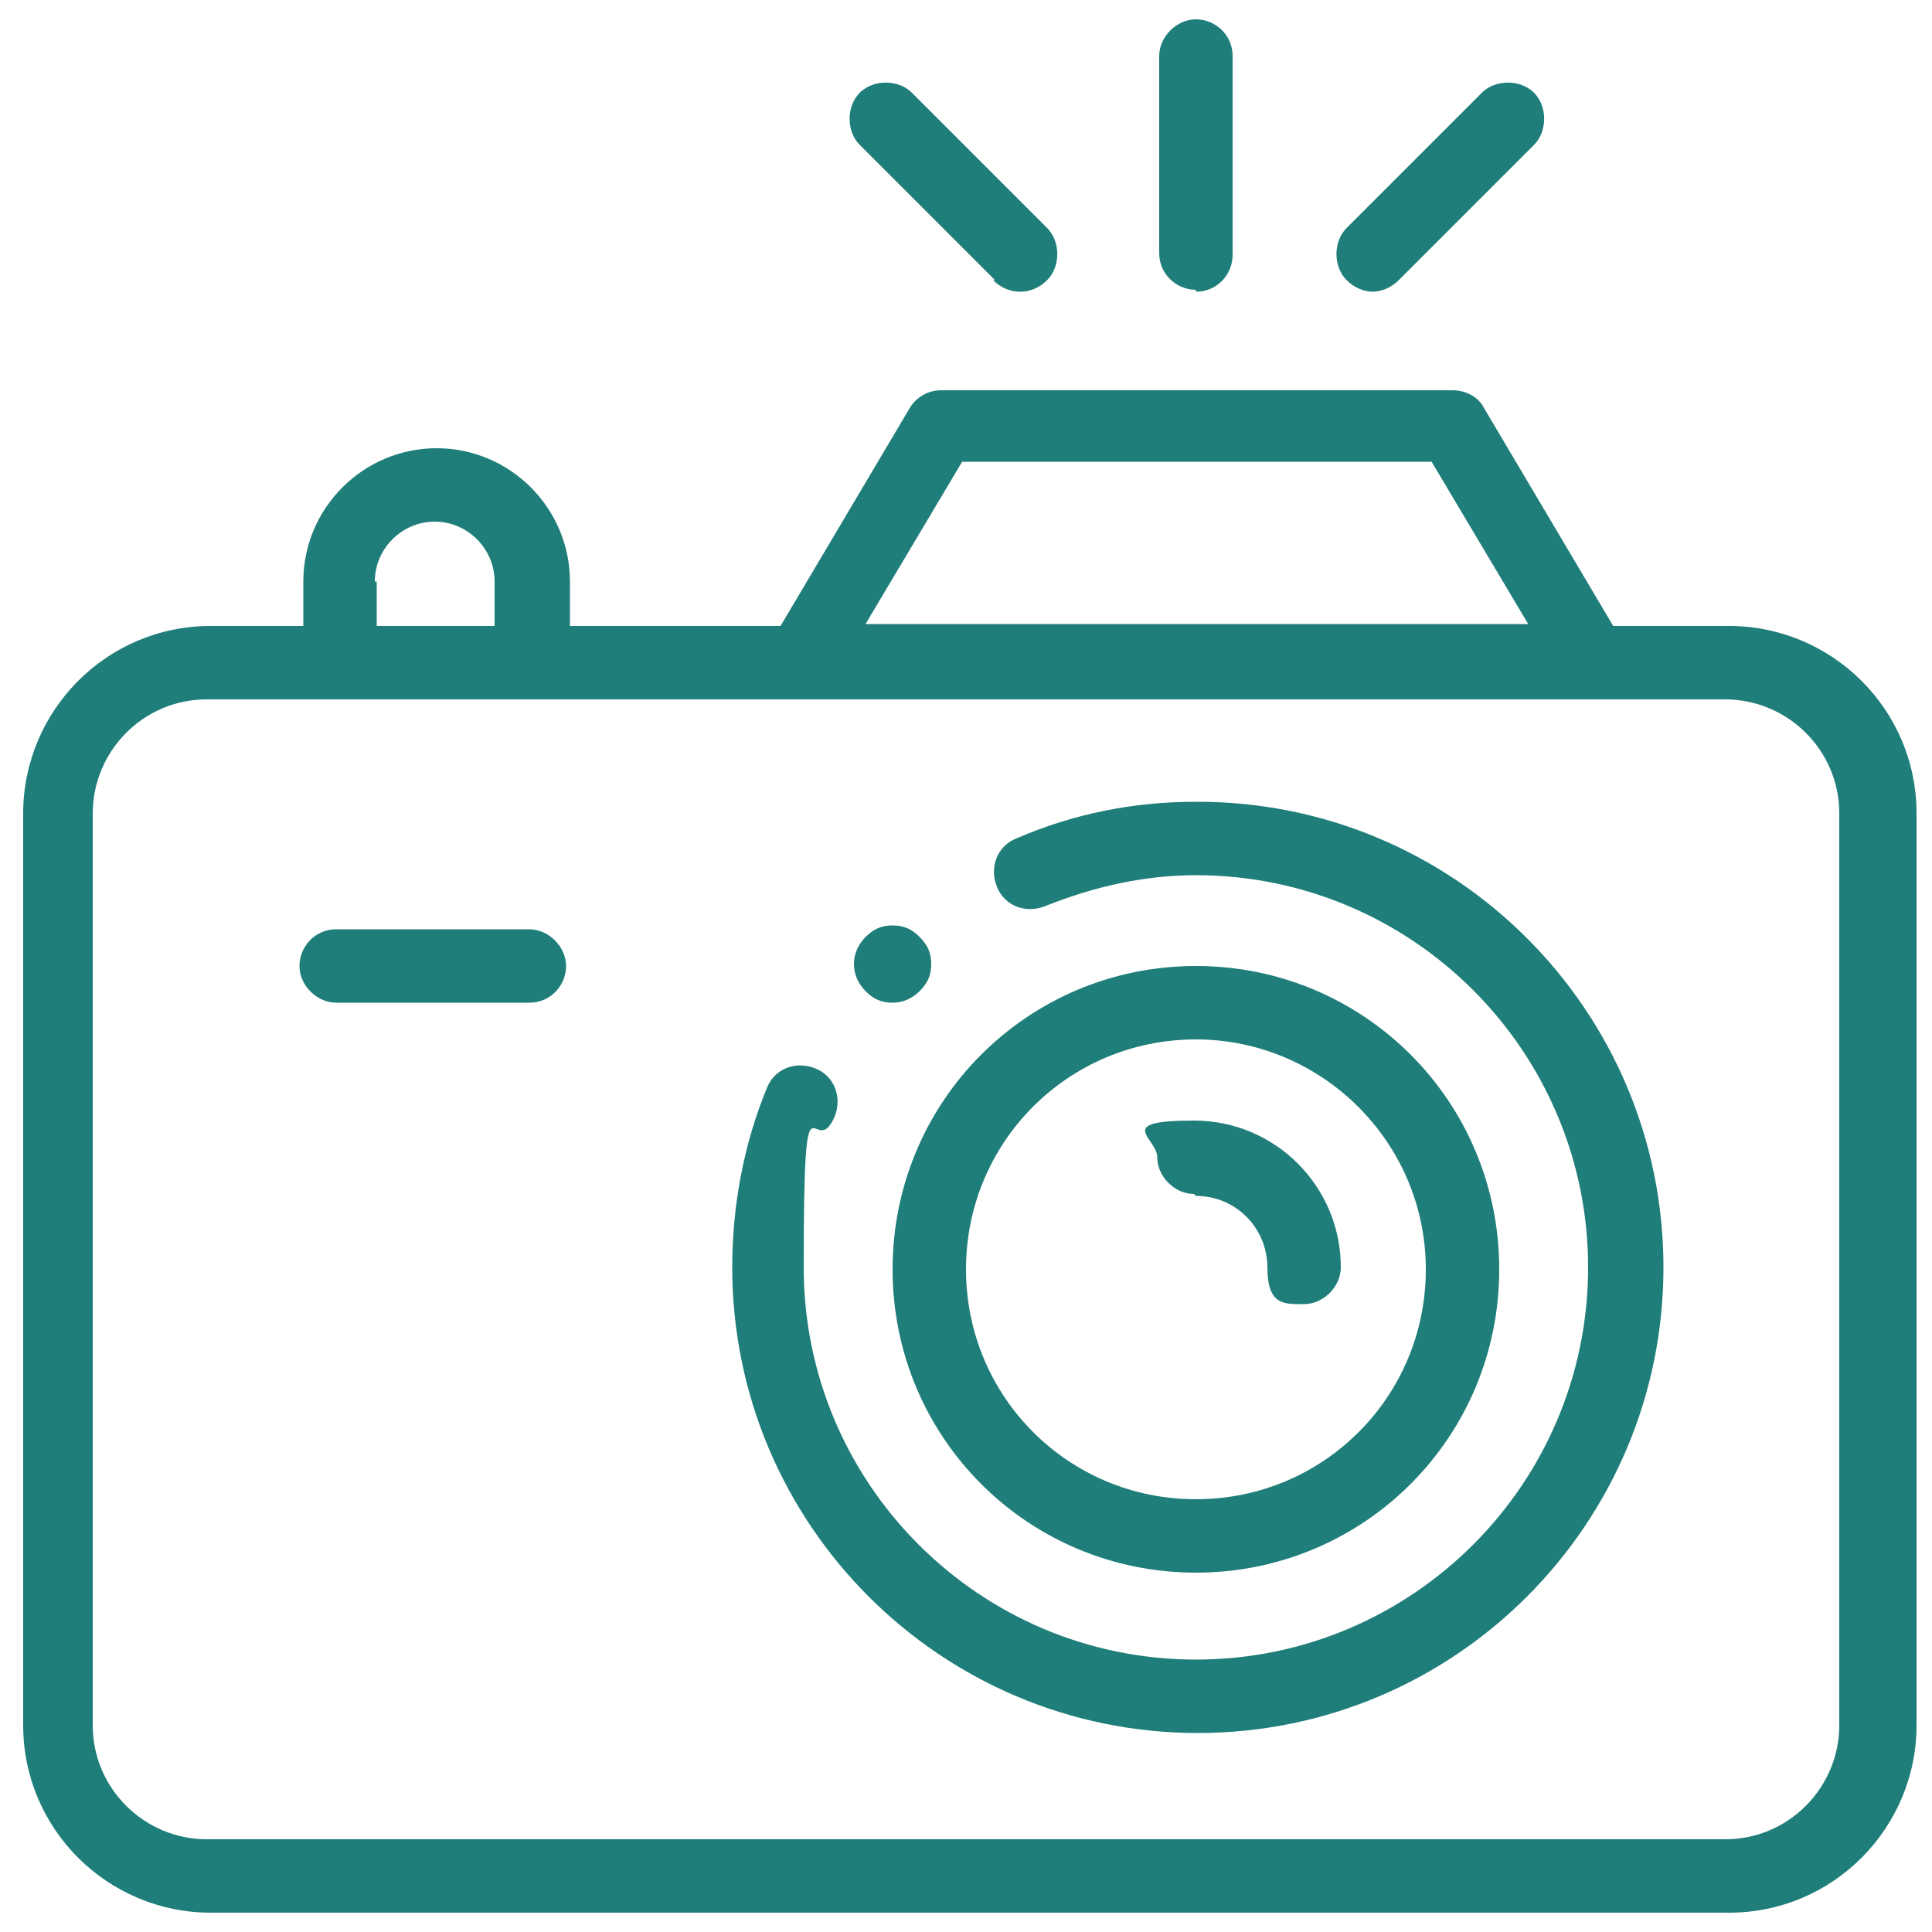 <?xml version="1.0" encoding="UTF-8"?> <svg xmlns="http://www.w3.org/2000/svg" id="Layer_1" version="1.1" viewBox="0 0 100 100"><defs><style> .st0 { fill: #1f7e79; } </style></defs><path class="st0" d="M61.9,41.5c-3.2,0-6.3.6-9.3,1.9-1,.4-1.4,1.5-1,2.5.4,1,1.5,1.4,2.5,1,2.5-1,5.1-1.6,7.8-1.6,11.2,0,20.3,9.1,20.3,20.3s-9.1,20.3-20.3,20.3-20.3-9.1-20.3-20.3.5-5.3,1.6-7.8c.4-1,0-2.1-1-2.5-1-.4-2.1,0-2.5,1-1.2,2.9-1.8,6.1-1.8,9.3,0,13.3,10.8,24.1,24.1,24.1s24.1-10.8,24.1-24.1-10.8-24.1-24.1-24.1h0Z"></path><path class="st0" d="M61.9,81.4c8.7,0,15.7-7,15.7-15.7s-7-15.7-15.7-15.7-15.7,7-15.7,15.7,7,15.7,15.7,15.7ZM61.9,53.8c6.5,0,11.9,5.3,11.9,11.9s-5.3,11.9-11.9,11.9-11.9-5.3-11.9-11.9,5.3-11.9,11.9-11.9Z"></path><path class="st0" d="M89.3,32.4h-5.8l-6.7-11.3c-.3-.6-1-.9-1.6-.9h-26.5c-.7,0-1.3.4-1.6.9l-6.7,11.3h-10.9v-2.3c0-3.8-3.1-6.9-6.9-6.9s-6.9,3.1-6.9,6.9v2.3h-4.8c-5.4,0-9.7,4.4-9.7,9.7v47.2c0,5.4,4.4,9.7,9.7,9.7h78.6c5.4,0,9.7-4.4,9.7-9.7v-47.2c0-5.4-4.4-9.7-9.7-9.7h0ZM49.7,23.9h24.4l5,8.4h-34.3l5-8.4ZM19.4,30.1c0-1.7,1.4-3.1,3.1-3.1s3.1,1.4,3.1,3.1v2.3h-6.1v-2.3ZM95.2,89.3c0,3.2-2.6,5.9-5.9,5.9H10.7c-3.2,0-5.9-2.6-5.9-5.9v-47.2c0-3.2,2.6-5.9,5.9-5.9h78.6c3.2,0,5.9,2.6,5.9,5.9v47.2h0Z"></path><path class="st0" d="M61.9,61.9c2.1,0,3.7,1.7,3.7,3.7s.9,1.9,1.9,1.9,1.9-.9,1.9-1.9c0-4.2-3.4-7.6-7.6-7.6s-1.9.9-1.9,1.9.9,1.9,1.9,1.9Z"></path><path class="st0" d="M61.9,15.1c1.1,0,1.9-.9,1.9-1.9V2.9c0-1.1-.9-1.9-1.9-1.9s-1.9.9-1.9,1.9v10.2c0,1.1.9,1.9,1.9,1.9Z"></path><path class="st0" d="M71,15.1c.5,0,1-.2,1.4-.6l7-7c.7-.7.7-2,0-2.7-.7-.7-2-.7-2.7,0l-7,7c-.7.7-.7,2,0,2.7.4.4.9.6,1.4.6h0Z"></path><path class="st0" d="M51.4,14.5c.4.4.9.6,1.4.6s1-.2,1.4-.6c.7-.7.7-2,0-2.7l-7-7c-.7-.7-2-.7-2.7,0-.7.7-.7,2,0,2.7l7,7Z"></path><path class="st0" d="M27.4,48.1h-10c-1.1,0-1.9.9-1.9,1.9s.9,1.9,1.9,1.9h10c1.1,0,1.9-.9,1.9-1.9s-.9-1.9-1.9-1.9Z"></path><path class="st0" d="M46.2,51.9c.5,0,1-.2,1.4-.6s.6-.8.6-1.4-.2-1-.6-1.4c-.4-.4-.8-.6-1.4-.6s-1,.2-1.4.6c-.4.4-.6.9-.6,1.4s.2,1,.6,1.4c.4.4.8.6,1.4.6Z"></path></svg> 